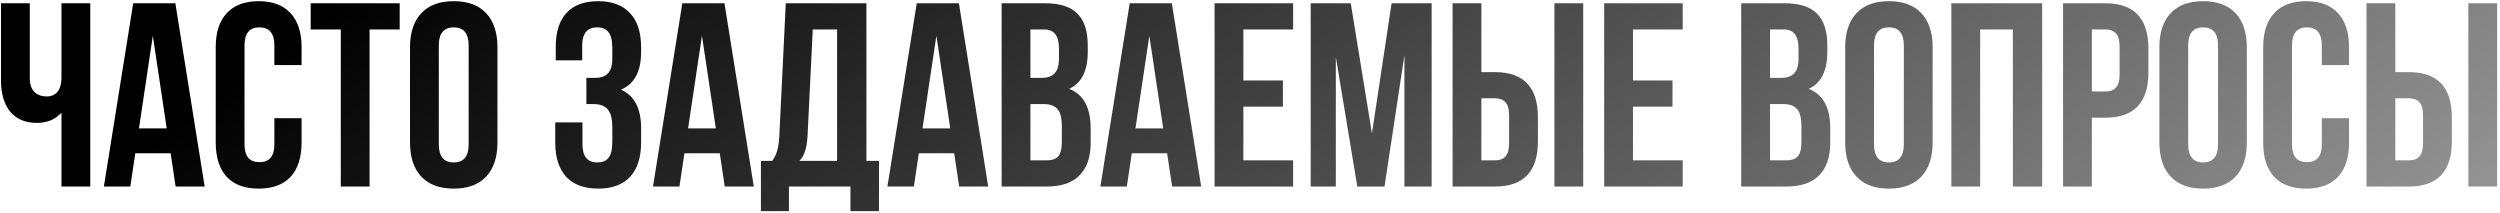<?xml version="1.0" encoding="UTF-8"?> <svg xmlns="http://www.w3.org/2000/svg" width="764" height="65" viewBox="0 0 764 65" fill="none"> <path d="M18.784 1H27.584V57H18.784V34.44C16.864 36.52 14.357 37.56 11.264 37.56C7.744 37.56 5.024 36.413 3.104 34.12C1.237 31.773 0.304 28.627 0.304 24.68V1H9.104V23.96C9.104 25.773 9.584 27.16 10.544 28.12C11.504 29.027 12.731 29.48 14.224 29.48C15.664 29.48 16.784 29 17.584 28.04C18.384 27.027 18.784 25.587 18.784 23.72V1ZM53.587 1L62.547 57H53.667L52.147 46.84H41.347L39.827 57H31.747L40.707 1H53.587ZM46.707 10.92L42.467 39.24H50.947L46.707 10.92ZM83.845 36.12H92.165V43.56C92.165 48.093 91.045 51.587 88.805 54.04C86.565 56.44 83.312 57.64 79.045 57.64C74.779 57.64 71.525 56.44 69.285 54.04C67.045 51.587 65.925 48.093 65.925 43.56V14.44C65.925 9.907 67.045 6.44 69.285 4.04C71.525 1.587 74.779 0.36 79.045 0.36C83.312 0.36 86.565 1.587 88.805 4.04C91.045 6.44 92.165 9.907 92.165 14.44V19.88H83.845V13.88C83.845 10.2 82.325 8.36 79.285 8.36C76.245 8.36 74.725 10.2 74.725 13.88V44.12C74.725 47.747 76.245 49.56 79.285 49.56C82.325 49.56 83.845 47.747 83.845 44.12V36.12ZM94.945 9V1H122.145V9H112.945V57H104.145V9H94.945ZM134.1 13.88V44.12C134.1 47.8 135.62 49.64 138.66 49.64C141.7 49.64 143.22 47.8 143.22 44.12V13.88C143.22 10.2 141.7 8.36 138.66 8.36C135.62 8.36 134.1 10.2 134.1 13.88ZM125.3 43.56V14.44C125.3 9.96 126.447 6.493 128.74 4.04C131.034 1.587 134.34 0.36 138.66 0.36C142.98 0.36 146.287 1.587 148.58 4.04C150.874 6.493 152.02 9.96 152.02 14.44V43.56C152.02 48.04 150.874 51.507 148.58 53.96C146.287 56.413 142.98 57.64 138.66 57.64C134.34 57.64 131.034 56.413 128.74 53.96C126.447 51.507 125.3 48.04 125.3 43.56ZM187.121 17.88V14.76C187.121 12.36 186.721 10.707 185.921 9.8C185.174 8.84 184.054 8.36 182.561 8.36C179.468 8.36 177.921 10.2 177.921 13.88V18.44H169.841V14.28C169.841 9.747 170.934 6.307 173.121 3.96C175.308 1.56 178.534 0.36 182.801 0.36C187.068 0.36 190.321 1.587 192.561 4.04C194.801 6.44 195.921 9.907 195.921 14.44V15.88C195.921 21.853 193.868 25.693 189.761 27.4C193.868 29.213 195.921 33.133 195.921 39.16V43.56C195.921 48.093 194.801 51.587 192.561 54.04C190.321 56.44 187.068 57.64 182.801 57.64C178.534 57.64 175.281 56.44 173.041 54.04C170.801 51.587 169.681 48.093 169.681 43.56V37.4H178.001V44.12C178.001 47.8 179.521 49.64 182.561 49.64C184.054 49.64 185.174 49.187 185.921 48.28C186.721 47.32 187.121 45.667 187.121 43.32V38.92C187.121 36.36 186.668 34.547 185.761 33.48C184.854 32.36 183.388 31.8 181.361 31.8H179.201V23.8H181.841C183.601 23.8 184.908 23.347 185.761 22.44C186.668 21.533 187.121 20.013 187.121 17.88ZM221.4 1L230.36 57H221.48L219.96 46.84H209.16L207.64 57H199.56L208.52 1H221.4ZM214.52 10.92L210.28 39.24H218.76L214.52 10.92ZM268.618 64.52H259.898V57H241.098V64.52H232.538V49.16H235.978C237.258 47.56 237.978 45.133 238.138 41.88L240.138 1H264.778V49.16H268.618V64.52ZM248.378 9L246.778 41.72C246.564 45.293 245.738 47.773 244.298 49.16H255.818V9H248.378ZM293.04 1L302 57H293.12L291.6 46.84H280.8L279.28 57H271.2L280.16 1H293.04ZM286.16 10.92L281.92 39.24H290.4L286.16 10.92ZM319.378 1C323.912 1 327.218 2.067 329.298 4.2C331.378 6.28 332.418 9.507 332.418 13.88V15.88C332.418 21.64 330.525 25.4 326.738 27.16C331.112 28.867 333.298 32.867 333.298 39.16V43.72C333.298 48.04 332.152 51.347 329.858 53.64C327.618 55.88 324.312 57 319.938 57H306.098V1H319.378ZM318.818 31.8H314.898V49H319.938C321.485 49 322.632 48.6 323.378 47.8C324.125 46.947 324.498 45.507 324.498 43.48V38.6C324.498 36.04 324.045 34.28 323.138 33.32C322.285 32.307 320.845 31.8 318.818 31.8ZM319.138 9H314.898V23.8H318.338C320.098 23.8 321.405 23.347 322.258 22.44C323.165 21.533 323.618 20.013 323.618 17.88V14.76C323.618 10.92 322.125 9 319.138 9ZM358.118 1L367.078 57H358.198L356.678 46.84H345.878L344.358 57H336.278L345.238 1H358.118ZM351.238 10.92L346.998 39.24H355.478L351.238 10.92ZM379.977 9V24.6H392.057V32.6H379.977V49H395.177V57H371.177V1H395.177V9H379.977ZM412.79 1L419.27 40.76L425.27 1H437.51V57H429.19V16.84L423.11 57H414.79L408.23 17.4V57H400.55V1H412.79ZM456.871 57H443.911V1H452.711V22.04H456.871C465.618 22.04 469.991 26.653 469.991 35.88V43.16C469.991 52.387 465.618 57 456.871 57ZM452.711 49H456.871C458.311 49 459.378 48.6 460.071 47.8C460.818 47 461.191 45.64 461.191 43.72V35.32C461.191 33.4 460.818 32.04 460.071 31.24C459.378 30.44 458.311 30.04 456.871 30.04H452.711V49ZM483.831 57H475.031V1H483.831V57ZM499.039 9V24.6H511.119V32.6H499.039V49H514.239V57H490.239V1H514.239V9H499.039ZM545.394 1C549.927 1 553.234 2.067 555.314 4.2C557.394 6.28 558.434 9.507 558.434 13.88V15.88C558.434 21.64 556.541 25.4 552.754 27.16C557.127 28.867 559.314 32.867 559.314 39.16V43.72C559.314 48.04 558.167 51.347 555.874 53.64C553.634 55.88 550.327 57 545.954 57H532.114V1H545.394ZM544.834 31.8H540.914V49H545.954C547.501 49 548.647 48.6 549.394 47.8C550.141 46.947 550.514 45.507 550.514 43.48V38.6C550.514 36.04 550.061 34.28 549.154 33.32C548.301 32.307 546.861 31.8 544.834 31.8ZM545.154 9H540.914V23.8H544.354C546.114 23.8 547.421 23.347 548.274 22.44C549.181 21.533 549.634 20.013 549.634 17.88V14.76C549.634 10.92 548.141 9 545.154 9ZM572.694 13.88V44.12C572.694 47.8 574.214 49.64 577.254 49.64C580.294 49.64 581.814 47.8 581.814 44.12V13.88C581.814 10.2 580.294 8.36 577.254 8.36C574.214 8.36 572.694 10.2 572.694 13.88ZM563.894 43.56V14.44C563.894 9.96 565.041 6.493 567.334 4.04C569.627 1.587 572.934 0.36 577.254 0.36C581.574 0.36 584.881 1.587 587.174 4.04C589.467 6.493 590.614 9.96 590.614 14.44V43.56C590.614 48.04 589.467 51.507 587.174 53.96C584.881 56.413 581.574 57.64 577.254 57.64C572.934 57.64 569.627 56.413 567.334 53.96C565.041 51.507 563.894 48.04 563.894 43.56ZM605.133 9V57H596.333V1H624.093V57H615.133V9H605.133ZM643.433 1C652.18 1 656.553 5.613 656.553 14.84V22.12C656.553 31.347 652.18 35.96 643.433 35.96H639.273V57H630.473V1H643.433ZM643.433 9H639.273V27.96H643.433C644.873 27.96 645.94 27.56 646.633 26.76C647.38 25.96 647.753 24.6 647.753 22.68V14.28C647.753 12.36 647.38 11 646.633 10.2C645.94 9.4 644.873 9 643.433 9ZM668.71 13.88V44.12C668.71 47.8 670.23 49.64 673.27 49.64C676.31 49.64 677.83 47.8 677.83 44.12V13.88C677.83 10.2 676.31 8.36 673.27 8.36C670.23 8.36 668.71 10.2 668.71 13.88ZM659.91 43.56V14.44C659.91 9.96 661.056 6.493 663.35 4.04C665.643 1.587 668.95 0.36 673.27 0.36C677.59 0.36 680.896 1.587 683.19 4.04C685.483 6.493 686.63 9.96 686.63 14.44V43.56C686.63 48.04 685.483 51.507 683.19 53.96C680.896 56.413 677.59 57.64 673.27 57.64C668.95 57.64 665.643 56.413 663.35 53.96C661.056 51.507 659.91 48.04 659.91 43.56ZM709.548 36.12H717.868V43.56C717.868 48.093 716.748 51.587 714.508 54.04C712.268 56.44 709.015 57.64 704.748 57.64C700.482 57.64 697.228 56.44 694.988 54.04C692.748 51.587 691.628 48.093 691.628 43.56V14.44C691.628 9.907 692.748 6.44 694.988 4.04C697.228 1.587 700.482 0.36 704.748 0.36C709.015 0.36 712.268 1.587 714.508 4.04C716.748 6.44 717.868 9.907 717.868 14.44V19.88H709.548V13.88C709.548 10.2 708.028 8.36 704.988 8.36C701.948 8.36 700.428 10.2 700.428 13.88V44.12C700.428 47.747 701.948 49.56 704.988 49.56C708.028 49.56 709.548 47.747 709.548 44.12V36.12ZM736.168 57H723.208V1H732.008V22.04H736.168C744.914 22.04 749.288 26.653 749.288 35.88V43.16C749.288 52.387 744.914 57 736.168 57ZM732.008 49H736.168C737.608 49 738.674 48.6 739.368 47.8C740.114 47 740.488 45.64 740.488 43.72V35.32C740.488 33.4 740.114 32.04 739.368 31.24C738.674 30.44 737.608 30.04 736.168 30.04H732.008V49ZM763.128 57H754.328V1H763.128V57Z" fill="url(#paint0_linear_55_206)"></path> <defs> <linearGradient id="paint0_linear_55_206" x1="-53" y1="2.846" x2="435.574" y2="680.469" gradientUnits="userSpaceOnUse"> <stop offset="0.106"></stop> <stop offset="1" stop-opacity="0"></stop> </linearGradient> </defs> </svg> 